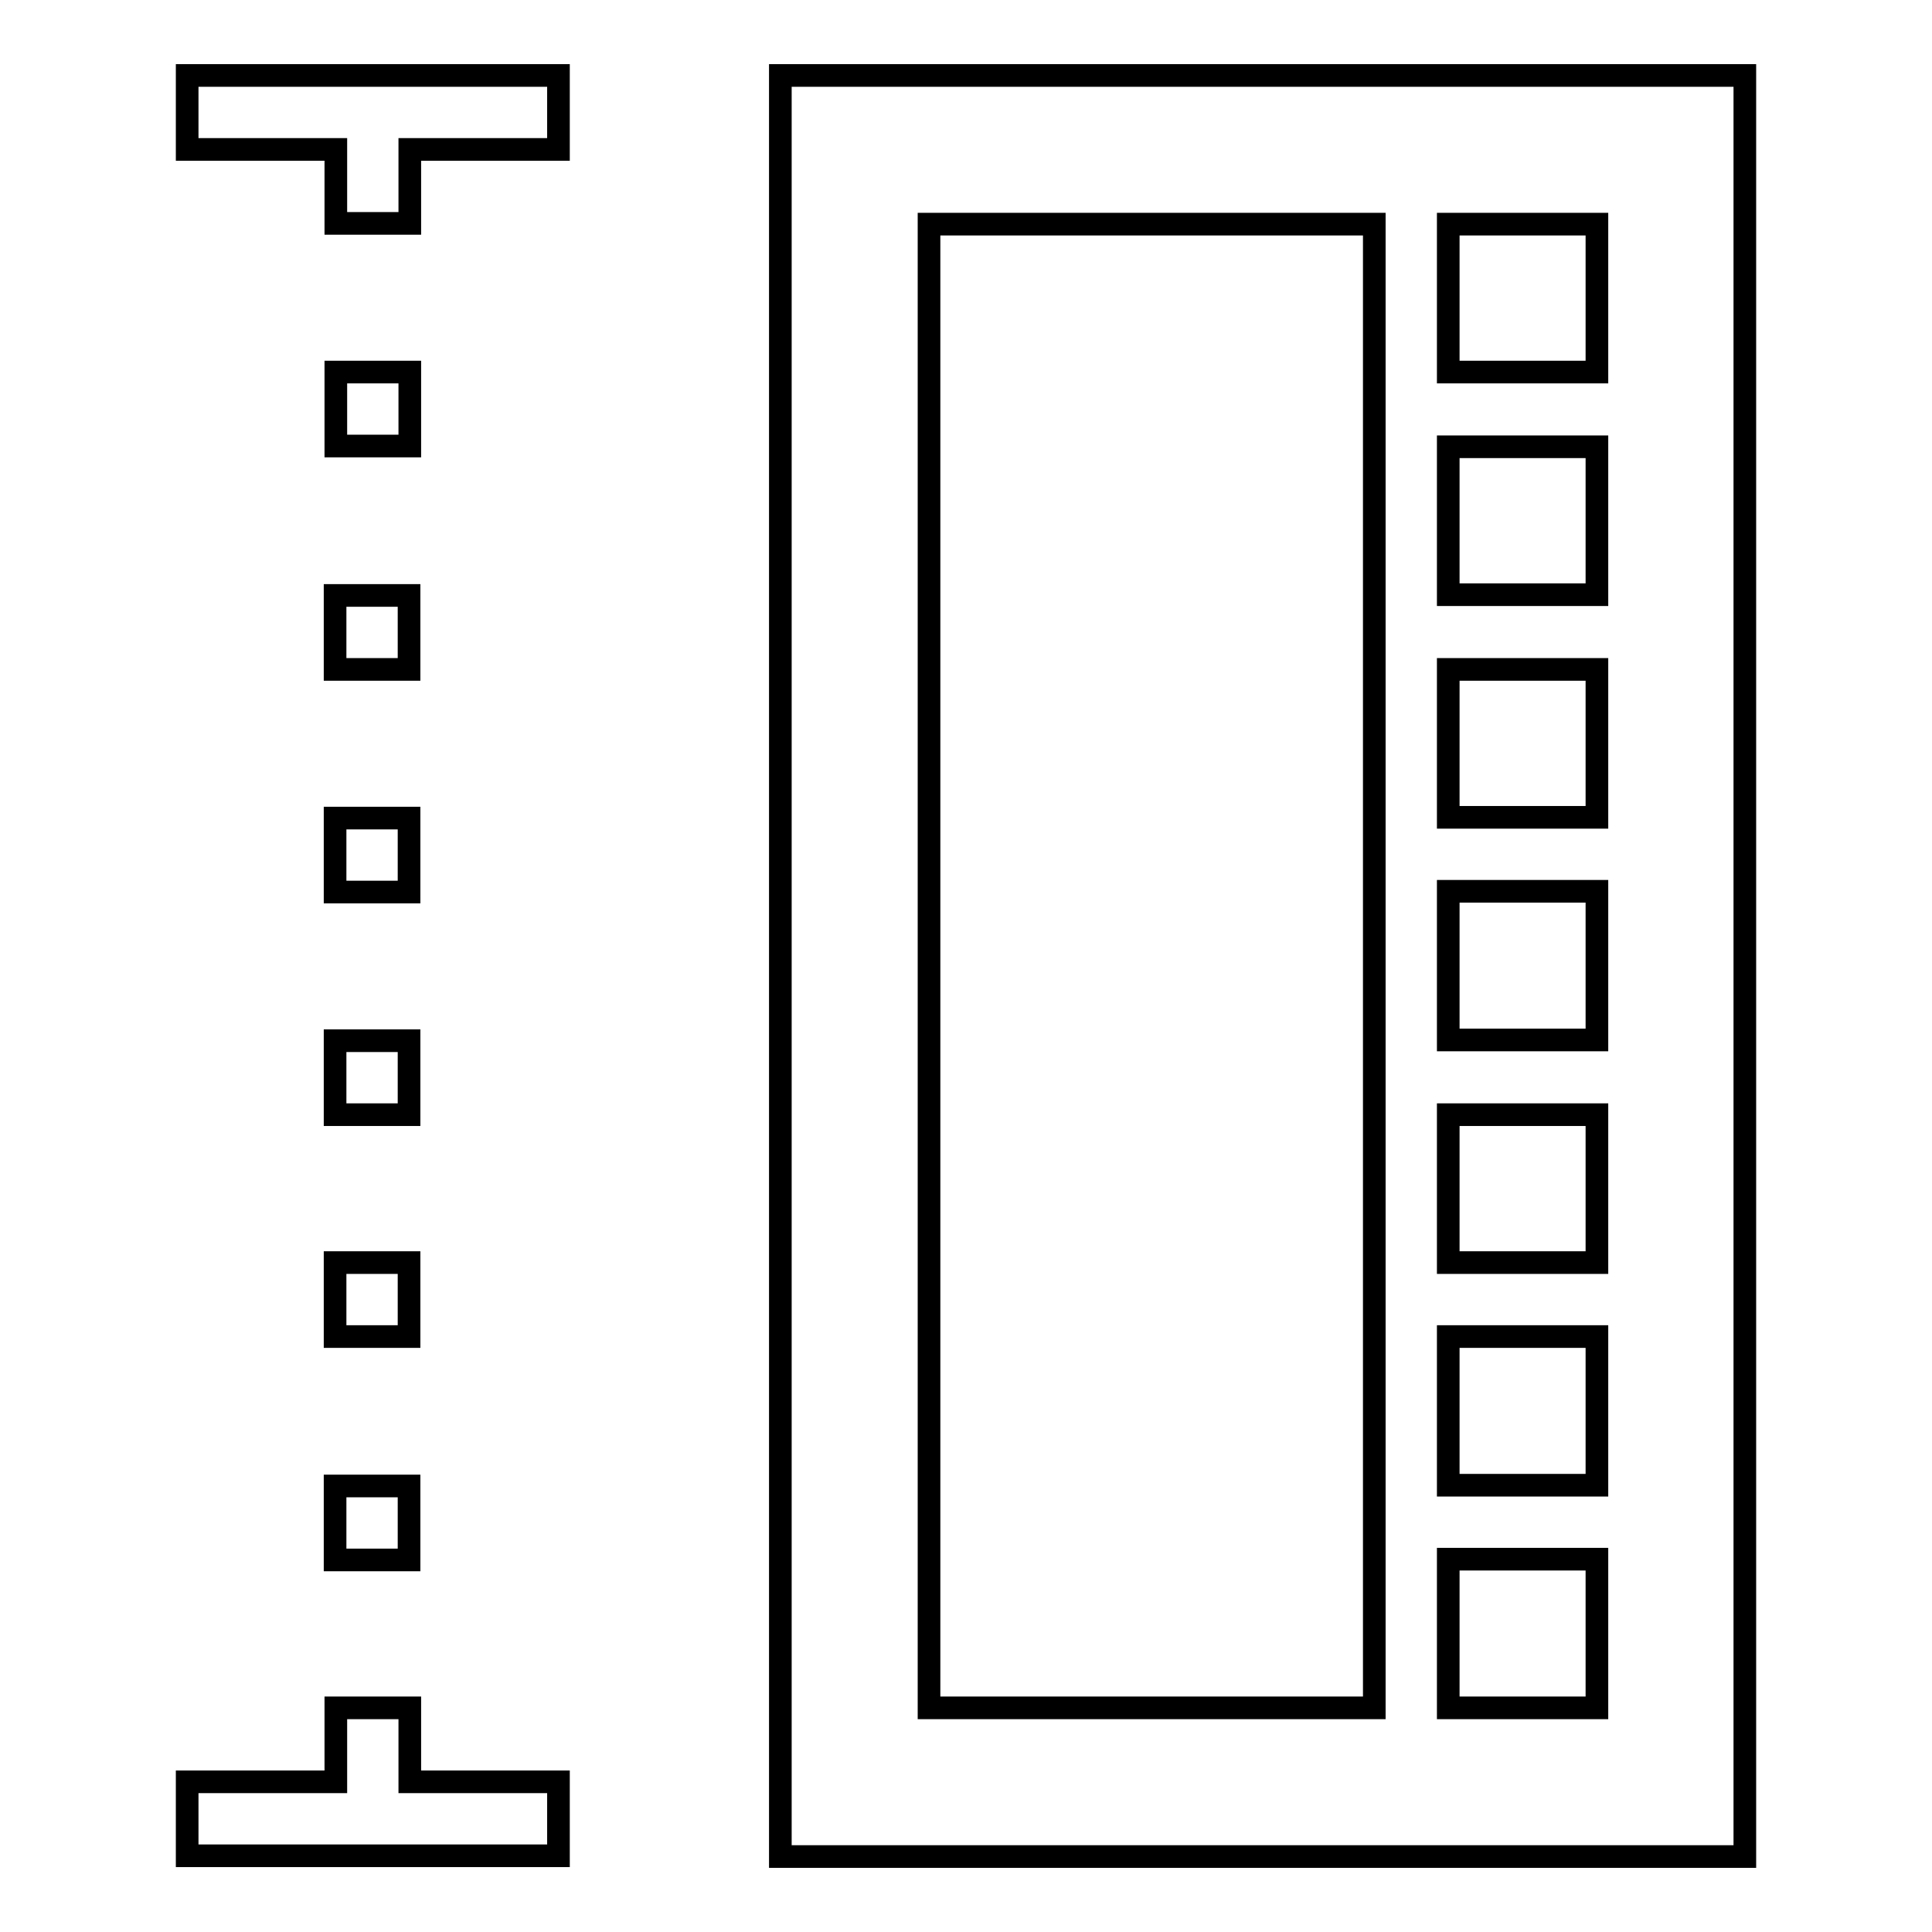 <?xml version="1.0" encoding="utf-8"?>
<!-- Svg Vector Icons : http://www.onlinewebfonts.com/icon -->
<!DOCTYPE svg PUBLIC "-//W3C//DTD SVG 1.1//EN" "http://www.w3.org/Graphics/SVG/1.1/DTD/svg11.dtd">
<svg version="1.1" xmlns="http://www.w3.org/2000/svg" xmlns:xlink="http://www.w3.org/1999/xlink" x="0px" y="0px" viewBox="0 0 256 256" enable-background="new 0 0 256 256" xml:space="preserve">
<g><g><path stroke-width="3" fill-opacity="0" stroke="#000000"  d="M44.4,118.2h9.8v-9.8h-9.8V118.2z M54.3,49.3h-9.8v9.8h9.8V49.3L54.3,49.3z M54.3,226.3h-9.8v9.8H24.8v9.8h49.2v-9.8H54.3V226.3z M44.4,88.7h9.8v-9.8h-9.8V88.7z M44.4,206.7h9.8v-9.8h-9.8V206.7z M44.4,147.7h9.8v-9.8h-9.8V147.7z M103.4,10v236h127.8V10H103.4z M182.1,226.3h-59V29.7h59V226.3z M211.6,226.3h-19.7v-19.7h19.7V226.3z M211.6,196.8h-19.7v-19.7h19.7V196.8z M211.6,167.3h-19.7v-19.6h19.7V167.3z M211.6,137.8h-19.7v-19.7h19.7V137.8z M211.6,108.3h-19.7V88.7h19.7V108.3z M211.6,78.8h-19.7V59.2h19.7V78.8z M211.6,49.3h-19.7V29.7h19.7V49.3z M24.8,19.8h19.7v9.8h9.8v-9.8h19.7V10H24.8V19.8z M44.4,177.1h9.8v-9.8h-9.8V177.1z"/></g></g>
</svg>